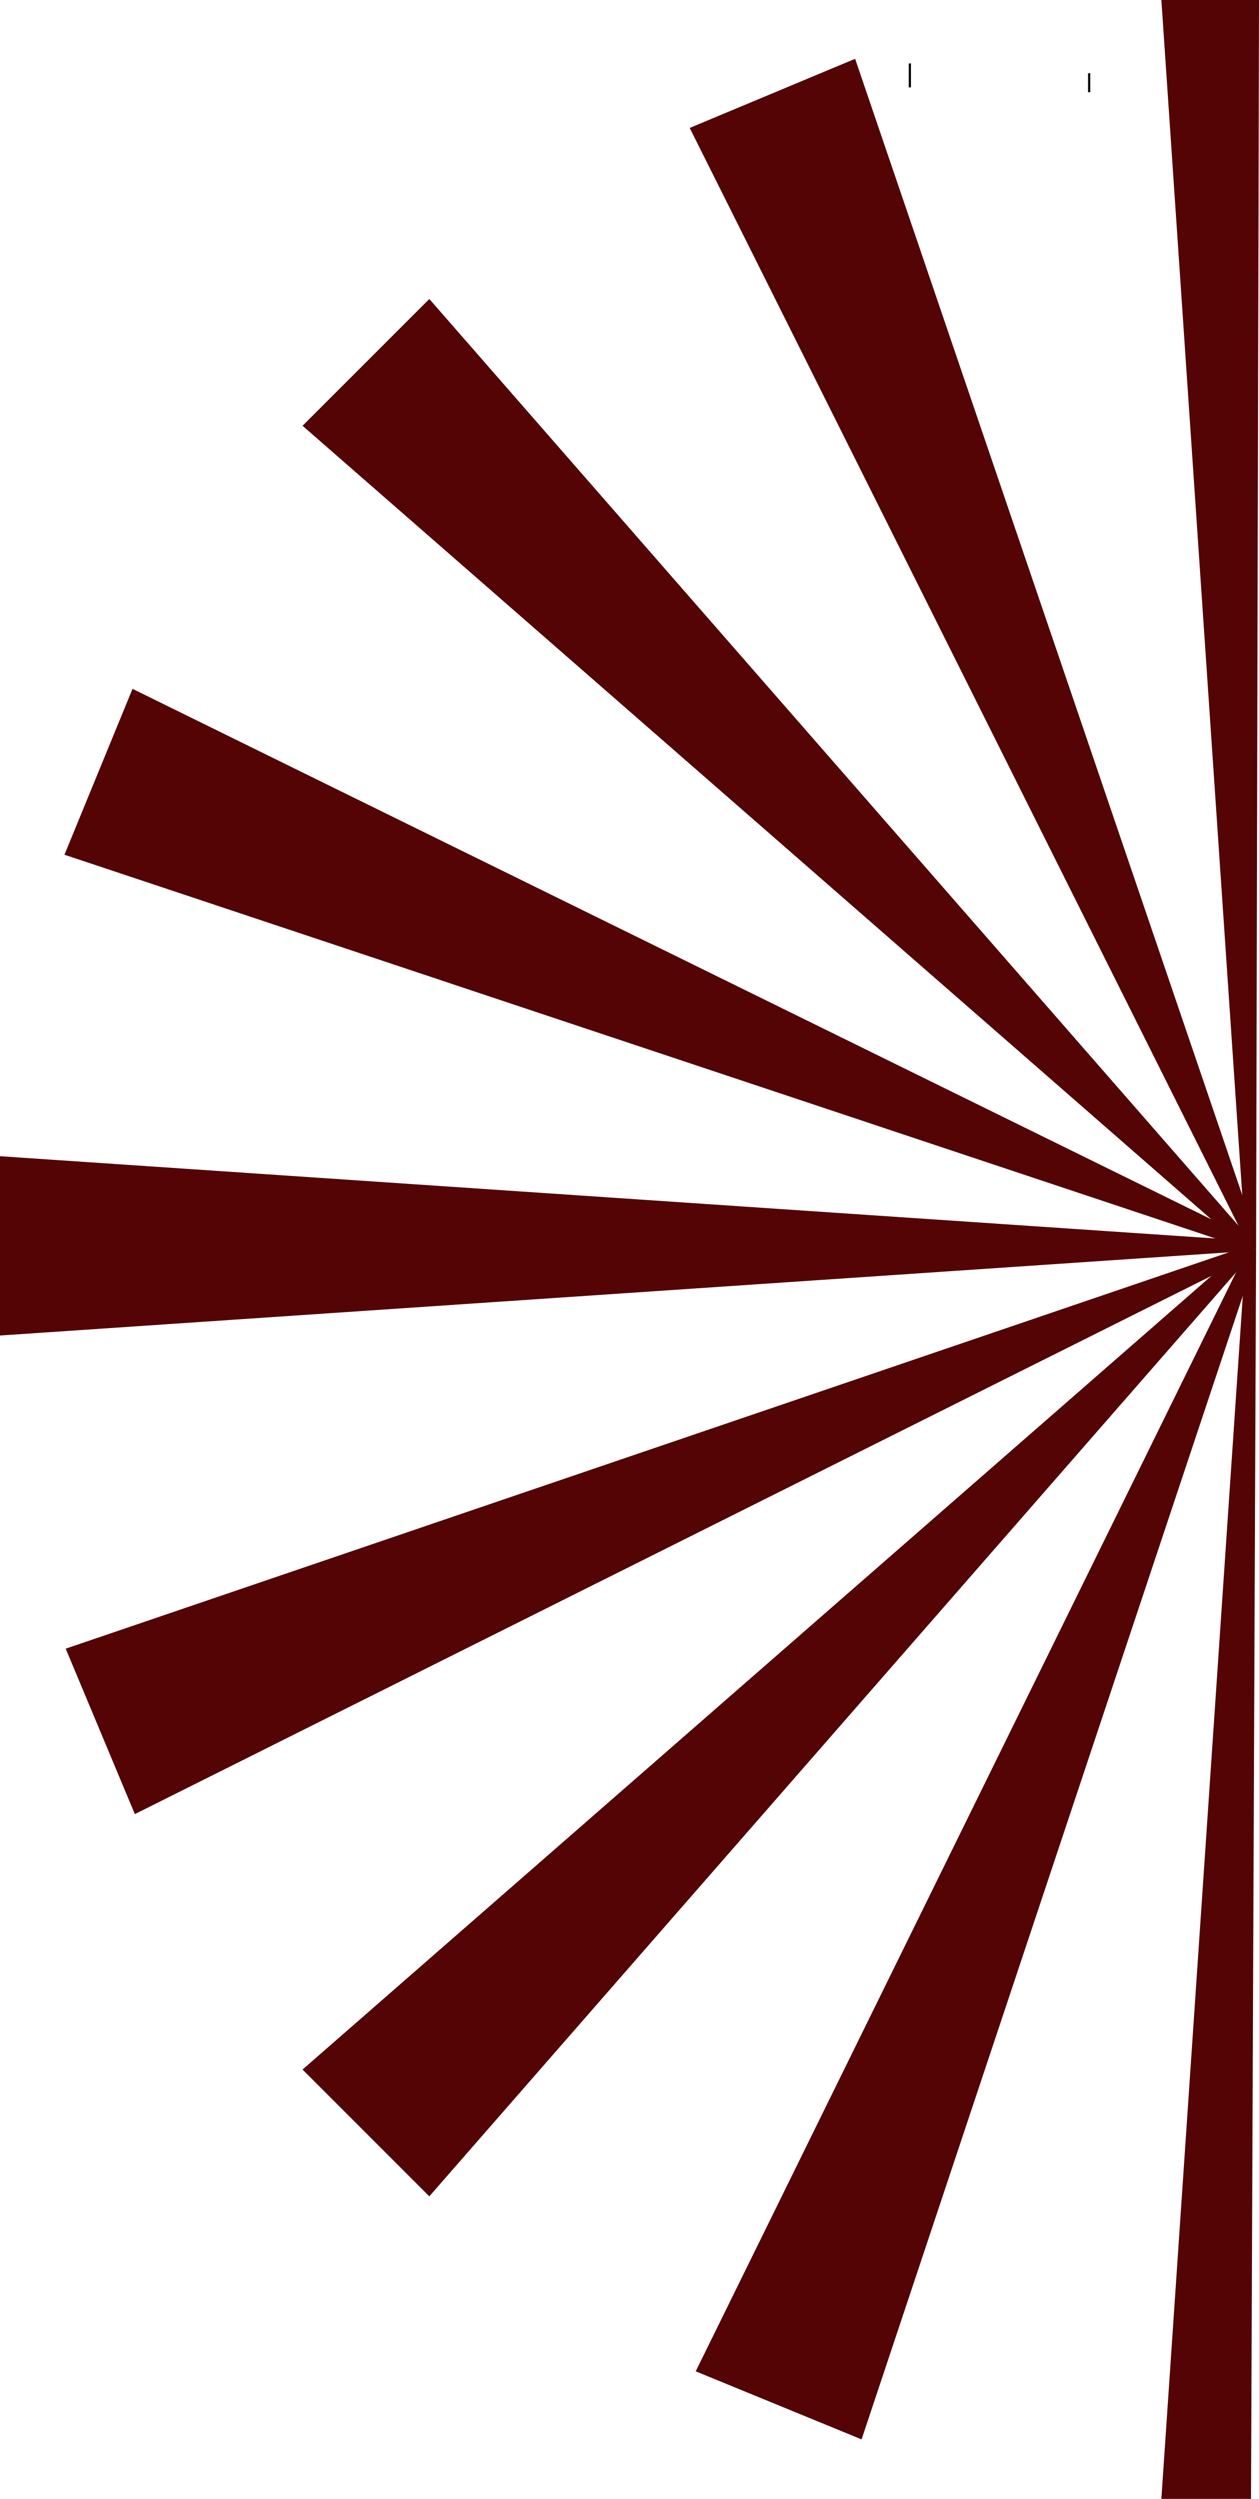 <?xml version="1.0" encoding="UTF-8"?> <svg xmlns="http://www.w3.org/2000/svg" viewBox="0 0 1140.14 2262.86"> <defs> <style>.cls-1,.cls-2{fill:#540404;}.cls-1{stroke:#050505;stroke-miterlimit:10;stroke-width:2px;}</style> </defs> <g id="Слой_2" data-name="Слой 2"> <g id="Слой_1-2" data-name="Слой 1"> <line class="cls-1" x1="823.96" y1="57.46" x2="823.96" y2="79.13"></line> <line class="cls-1" x1="986.33" y1="66.28" x2="986.33" y2="83.54"></line> <polygon class="cls-2" points="1051.72 0 1140.14 0 1137.5 1131.43 1128.31 1131.43 1051.72 0"></polygon> <polygon class="cls-2" points="1132.9 2262.86 1051.72 2262.86 1128.31 1131.43 1137.5 1131.43 1132.9 2262.86"></polygon> <polygon class="cls-2" points="388.79 1988.88 273.98 1874.06 1128.18 1128.18 1134.67 1134.67 388.79 1988.88"></polygon> <polygon class="cls-2" points="0 1209.37 0 1047 1131.43 1123.59 1131.43 1132.77 0 1209.37"></polygon> <polygon class="cls-2" points="273.98 385.55 388.79 270.74 1134.67 1124.93 1128.18 1131.43 273.98 385.55"></polygon> <polygon class="cls-2" points="780.24 2208.97 630.03 2147.33 1130.43 1129.68 1137.21 1138.31 780.24 2208.97"></polygon> <polygon class="cls-2" points="122.12 1642.75 59.49 1492.94 1132.9 1127.19 1136.45 1135.66 122.12 1642.75"></polygon> <polygon class="cls-2" points="58.37 773.99 120.01 623.78 1137.42 1124.06 1134.16 1132.67 58.37 773.99"></polygon> <polygon class="cls-2" points="624.59 115.86 774.39 53.24 1137.09 1117.7 1131.67 1130.2 624.59 115.86"></polygon> </g> </g> </svg> 